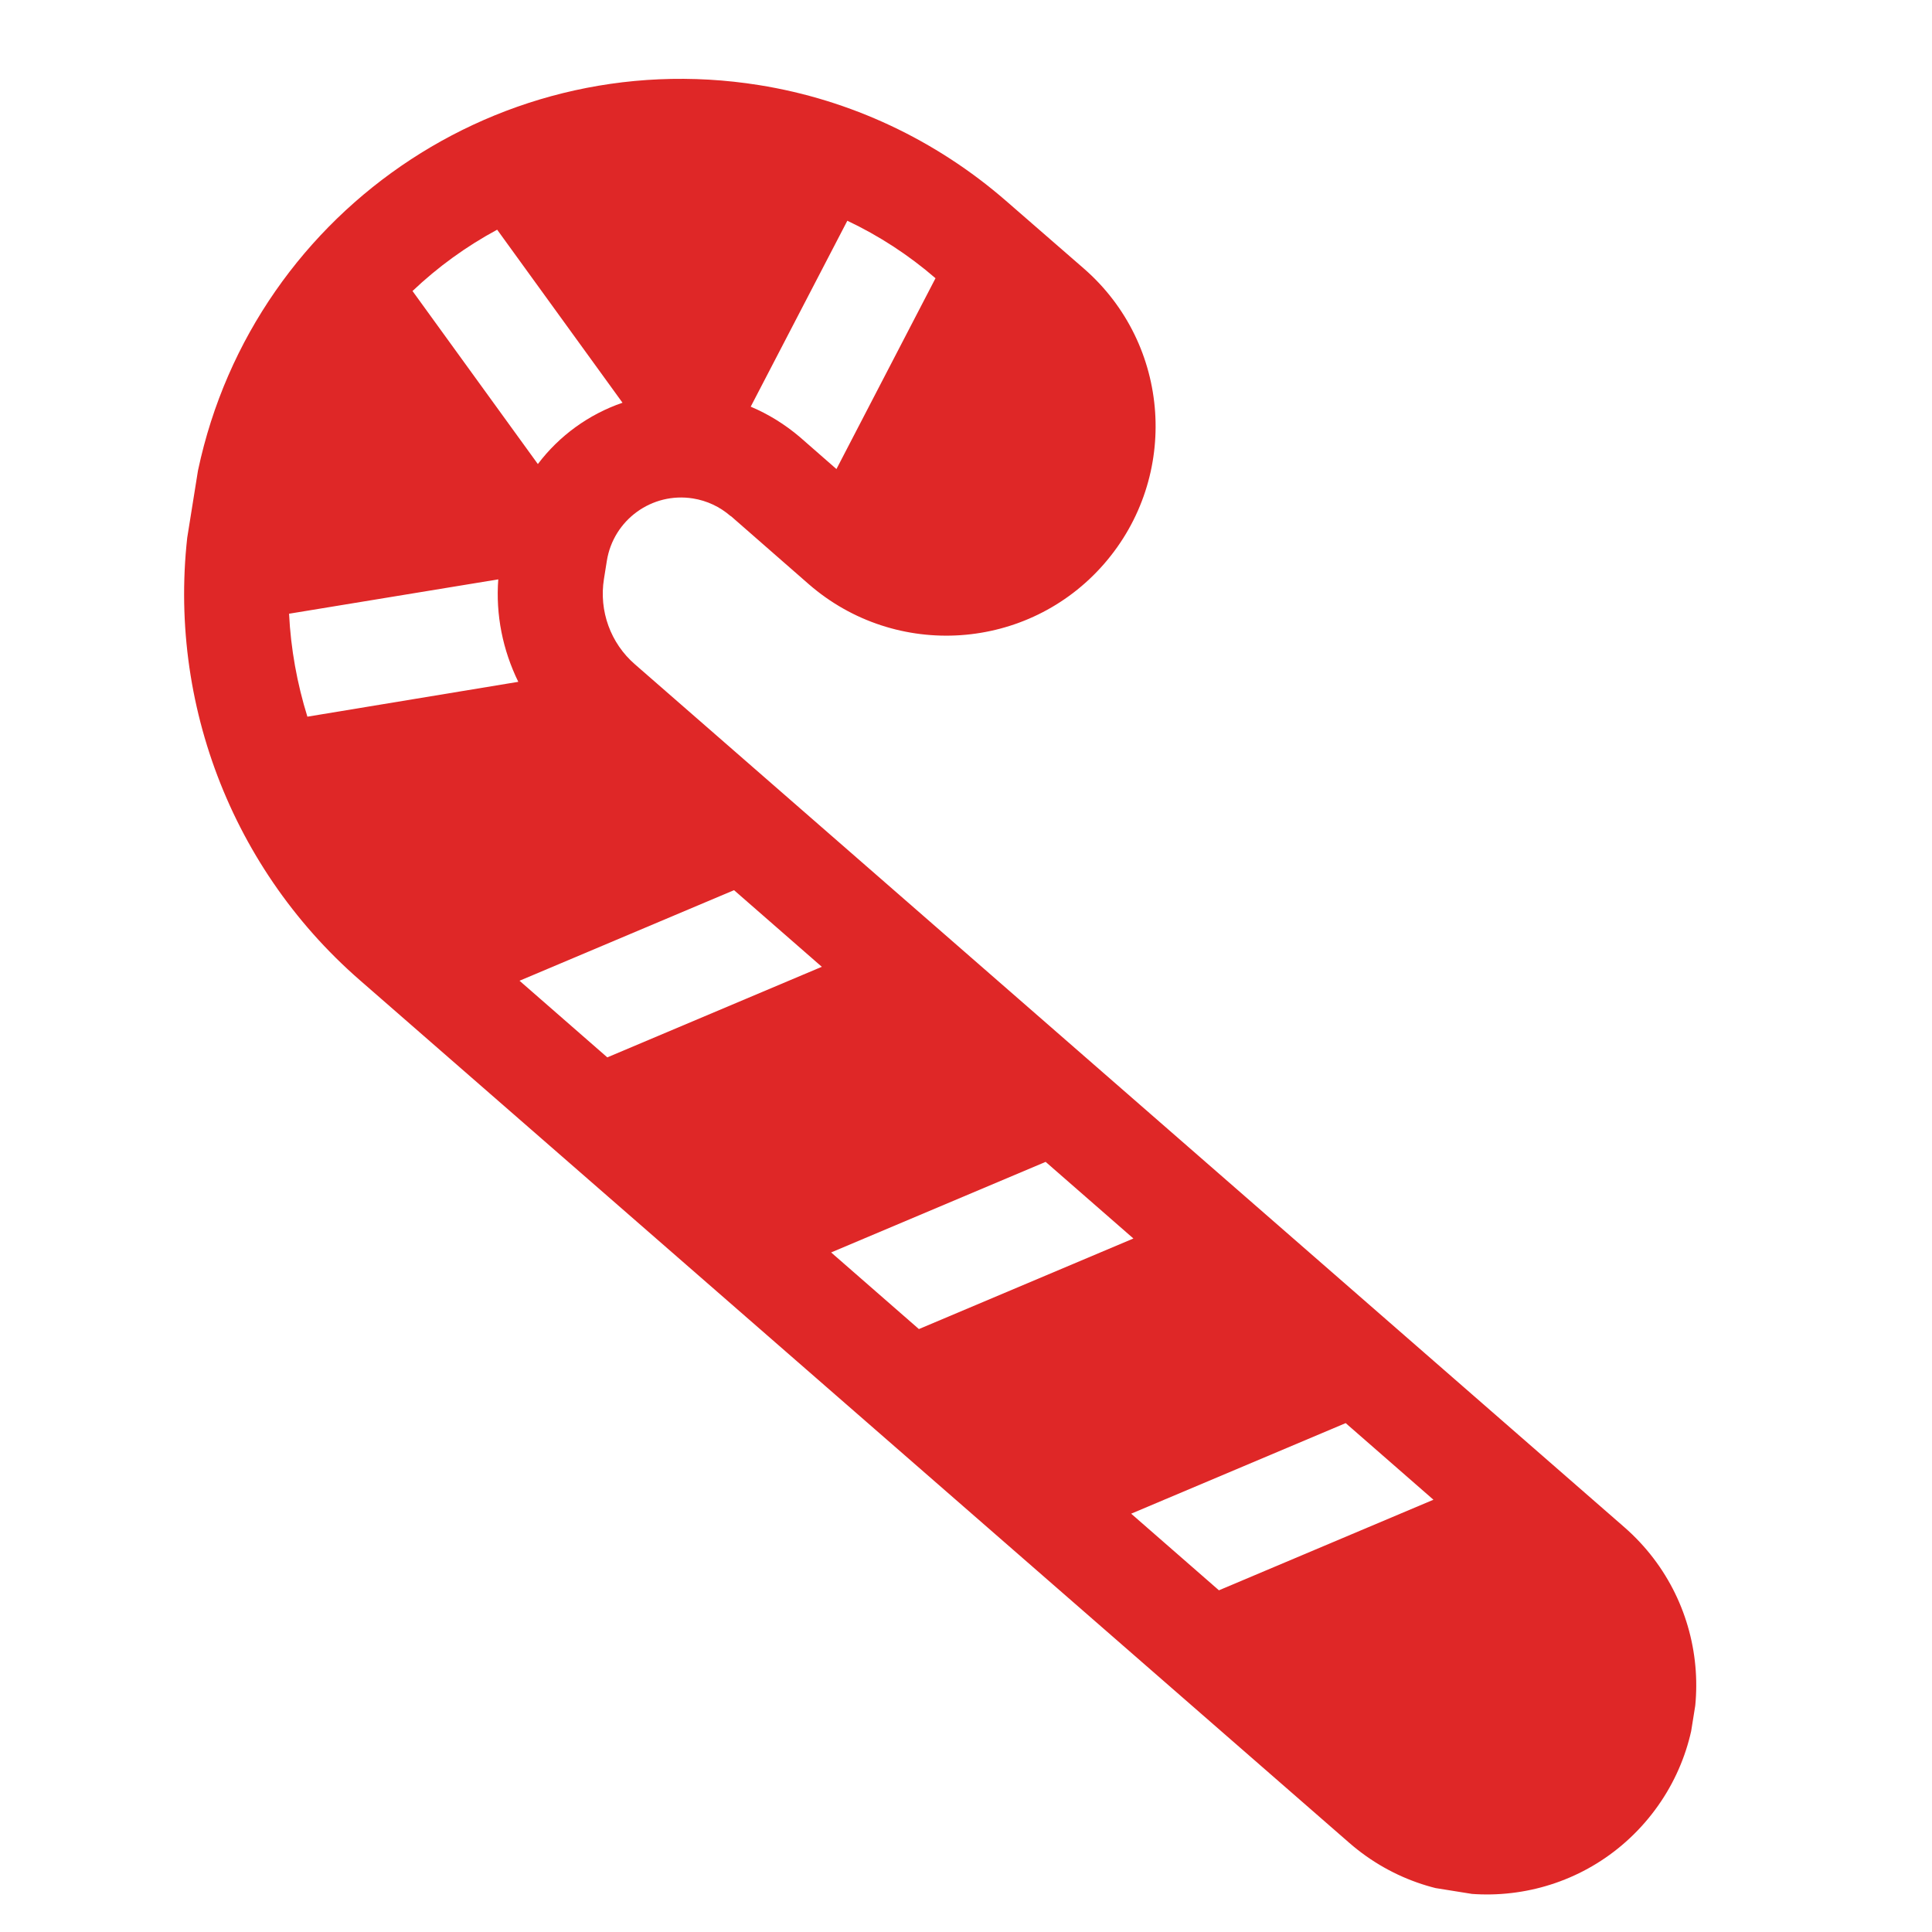 <?xml version="1.0" encoding="UTF-8"?> <svg xmlns="http://www.w3.org/2000/svg" width="240" height="240" viewBox="0 0 240 240" fill="none"><g clip-path="url(#clip0_542_24)"><path d="M90.755 64.106C89.418 62.946 87.81 62.195 86.085 61.92C80.991 61.105 76.198 64.577 75.384 69.672L75.025 71.918C74.39 75.89 75.846 79.907 78.882 82.532L201.793 189.724C212.622 199.189 213.747 215.578 204.321 226.414C194.896 237.249 178.467 238.367 167.631 228.942L44.681 121.744C28.142 107.334 20.208 85.414 23.67 63.751L24.029 61.505C29.383 28.008 60.836 5.224 94.292 10.571C105.645 12.386 116.244 17.371 124.95 24.934L134.631 33.351C145.466 42.776 146.584 59.206 137.159 70.041C127.734 80.877 111.305 81.995 100.469 72.57L90.795 64.112L90.755 64.106ZM116.212 34.563C112.886 31.686 109.197 29.286 105.258 27.422L93.256 50.518C95.453 51.445 97.512 52.72 99.359 54.291L103.907 58.268L116.212 34.563ZM77.33 50.029L61.759 28.534C57.932 30.596 54.396 33.158 51.244 36.151L66.815 57.647C69.476 54.123 73.152 51.46 77.33 50.029ZM61.935 71.965L35.909 76.239C36.118 80.593 36.908 84.915 38.185 89.028L64.384 84.699C62.461 80.771 61.557 76.389 61.901 71.919L61.935 71.965ZM91.185 110.581L64.538 121.832L75.441 131.35L102.088 120.099L91.185 110.581ZM129.893 144.332L103.246 155.583L114.149 165.101L140.796 153.85L129.893 144.332ZM167.164 176.784L140.517 188.035L151.42 197.553L178.067 186.302L167.164 176.784Z" fill="#DF2727"></path></g><defs><clipPath id="clip0_542_24"><rect width="208" height="208" fill="white" transform="matrix(-0.987 -0.158 -0.158 0.987 239.11 33.717)"></rect></clipPath></defs></svg> 